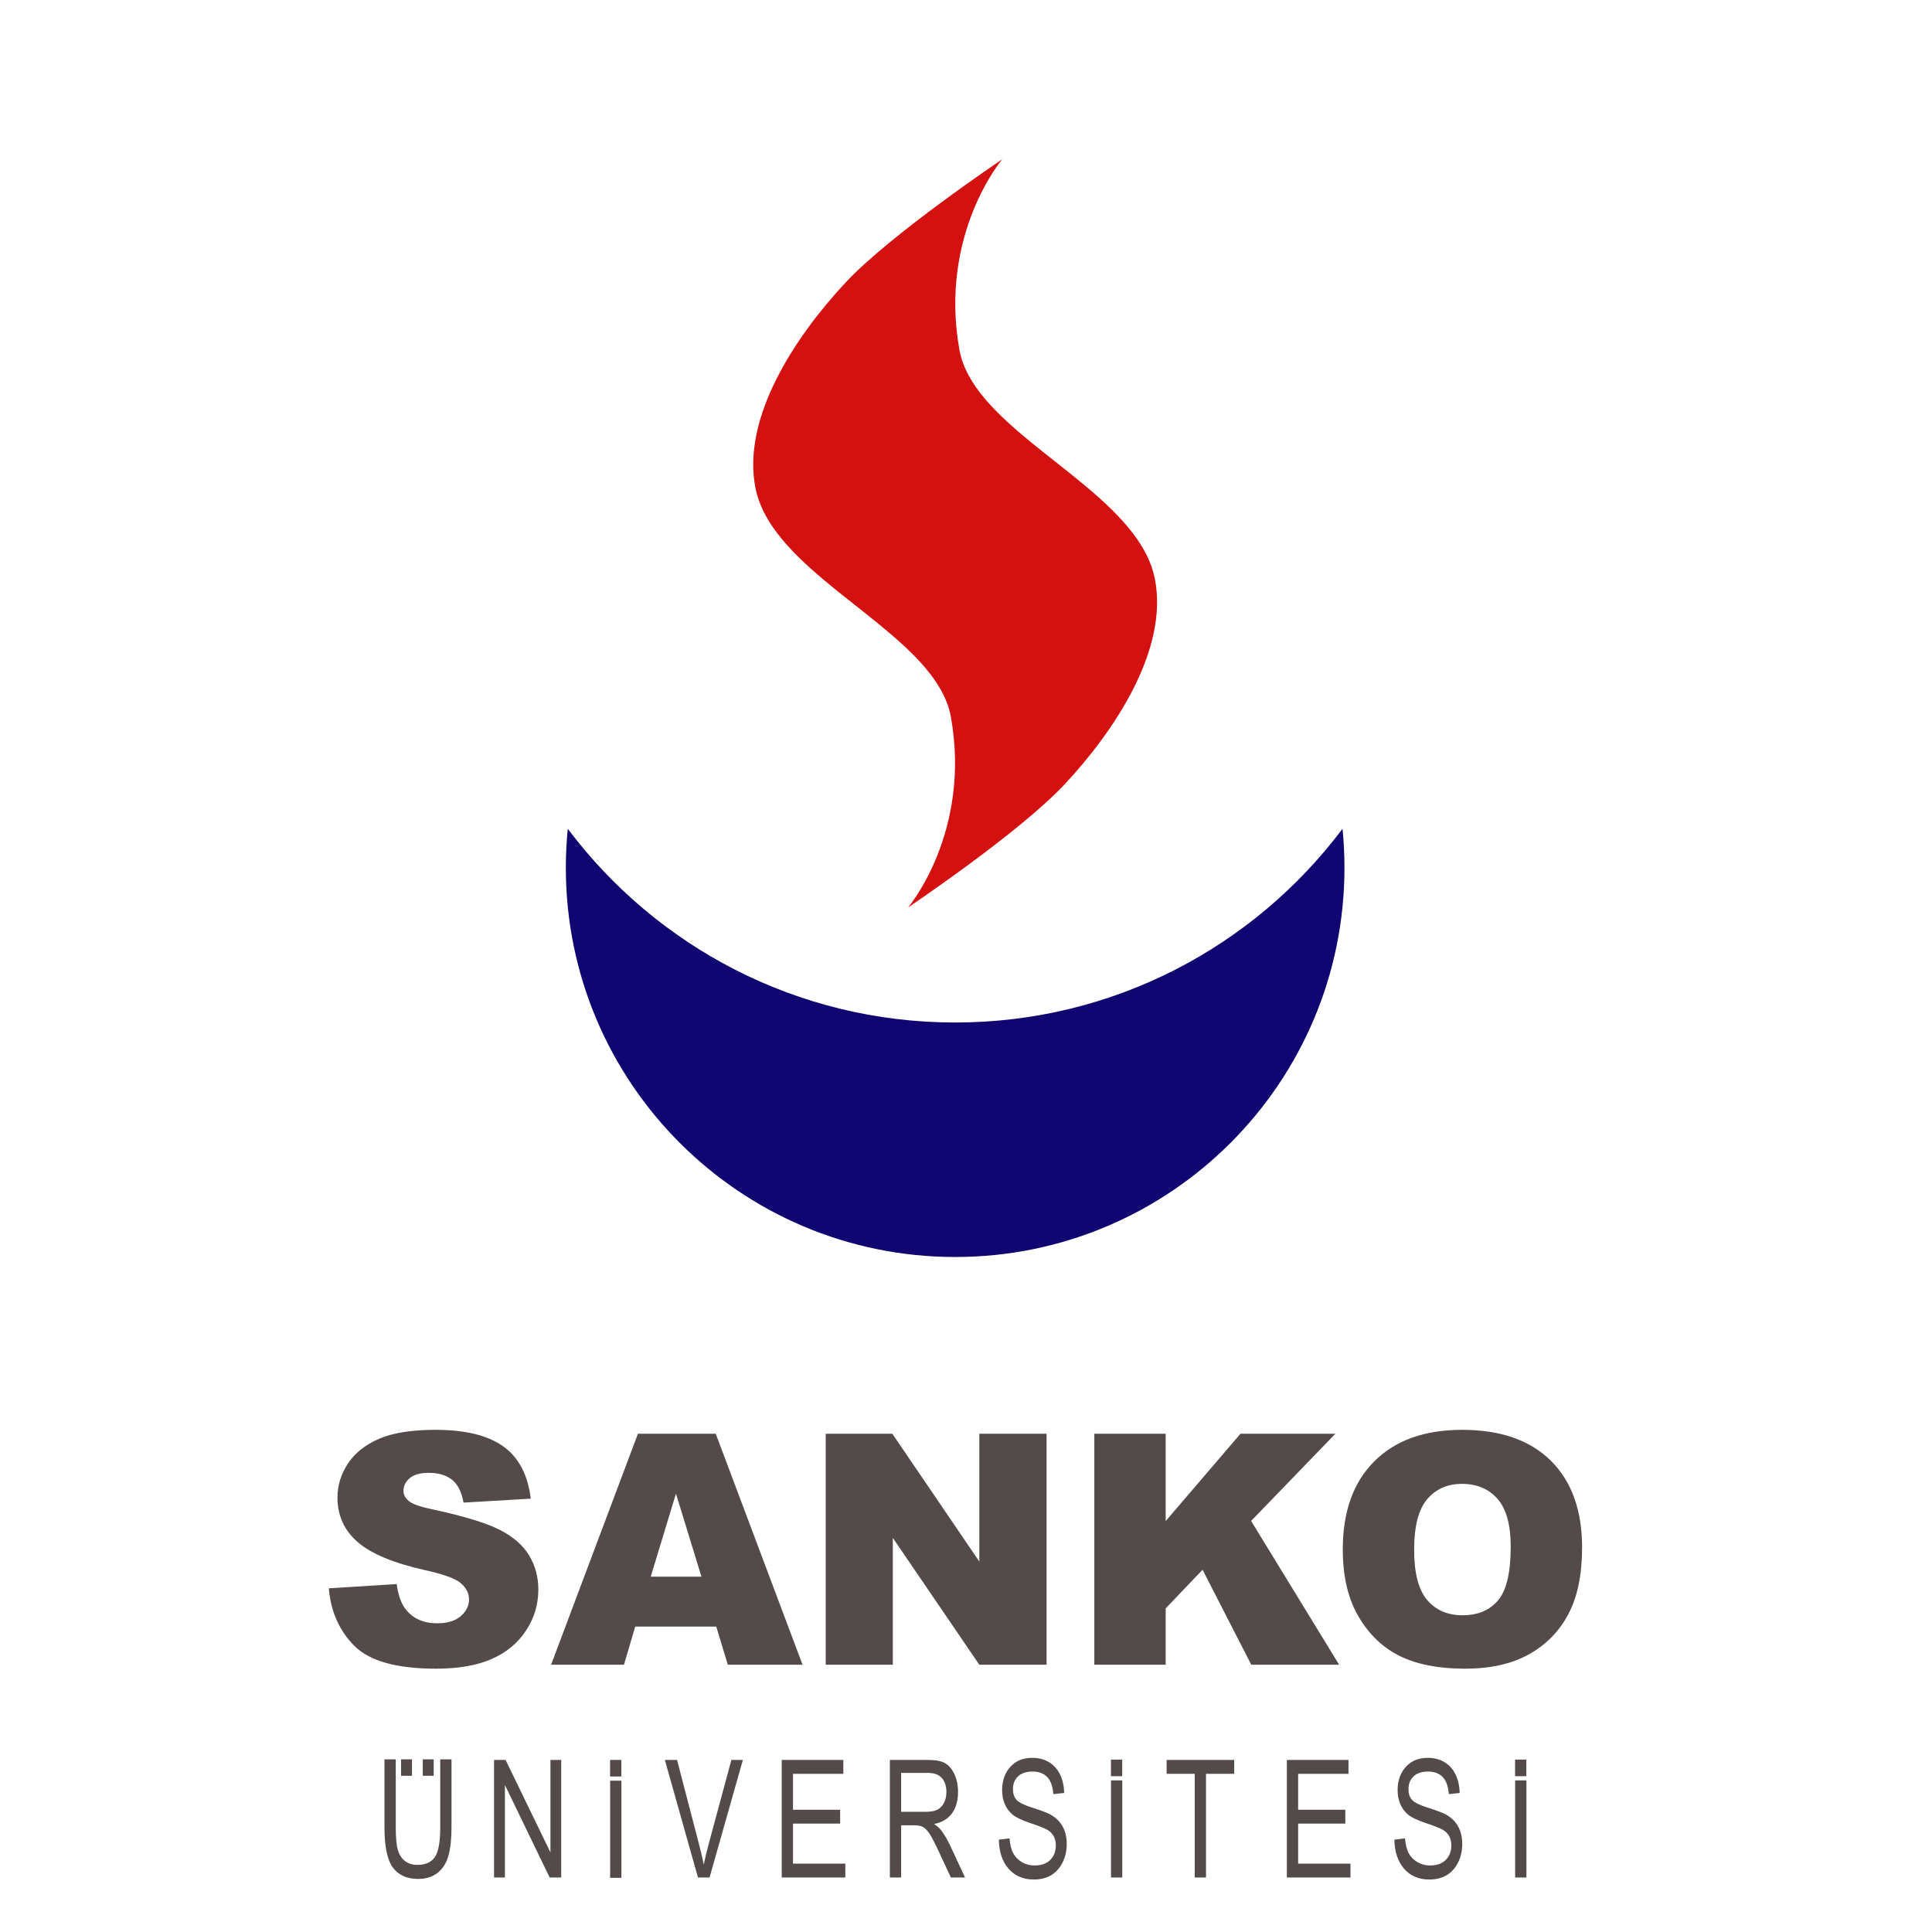 <?xml version="1.0" encoding="utf-8"?>
<!-- Generator: Adobe Illustrator 16.0.0, SVG Export Plug-In . SVG Version: 6.00 Build 0)  -->
<svg version="1.2" baseProfile="tiny" id="Layer_1" xmlns="http://www.w3.org/2000/svg" xmlns:xlink="http://www.w3.org/1999/xlink"
	 x="0px" y="0px" width="800px" height="800px" viewBox="0 0 800 800" xml:space="preserve">
<g>
	<g>
		<g>
			<g>
				<path fill="#534B4A" d="M136.148,657.692l28.116-1.762c0.611,4.564,1.85,8.044,3.721,10.437
					c3.042,3.872,7.39,5.807,13.047,5.807c4.215,0,7.468-0.993,9.755-2.97c2.281-1.978,3.423-4.271,3.423-6.88
					c0-2.48-1.085-4.698-3.262-6.657c-2.178-1.955-7.22-3.802-15.135-5.546c-12.961-2.914-22.202-6.782-27.726-11.61
					c-5.567-4.826-8.353-10.982-8.353-18.462c0-4.915,1.426-9.557,4.278-13.929c2.846-4.37,7.13-7.807,12.851-10.31
					c5.718-2.498,13.556-3.748,23.515-3.748c12.22,0,21.538,2.271,27.956,6.816c6.416,4.544,10.233,11.772,11.448,21.69
					l-27.856,1.633c-0.741-4.306-2.291-7.439-4.662-9.396c-2.371-1.955-5.644-2.934-9.821-2.934c-3.434,0-6.022,0.73-7.762,2.186
					c-1.74,1.456-2.608,3.229-2.608,5.313c0,1.523,0.715,2.897,2.151,4.111c1.393,1.263,4.695,2.436,9.915,3.523
					c12.917,2.785,22.171,5.601,27.755,8.447c5.591,2.852,9.659,6.386,12.203,10.602c2.544,4.22,3.817,8.94,3.817,14.157
					c0,6.135-1.7,11.789-5.089,16.963c-3.39,5.174-8.132,9.102-14.221,11.773c-6.088,2.675-13.766,4.016-23.03,4.016
					c-16.268,0-27.528-3.137-33.793-9.396C140.517,675.304,136.977,667.347,136.148,657.692z"/>
				<path fill="#534B4A" d="M296.588,673.543h-33.554l-4.663,15.786h-30.173l35.948-95.637h32.234l35.938,95.637h-30.944
					L296.588,673.543z M290.453,652.863l-10.553-34.378l-10.446,34.378H290.453z"/>
				<path fill="#534B4A" d="M341.907,593.692h27.596l36.014,52.914v-52.914h27.853v95.637h-27.853l-35.817-52.512v52.512h-27.792
					V593.692z"/>
				<path fill="#534B4A" d="M453.134,593.692h29.556v36.143l30.952-36.143h39.304l-34.889,36.1l36.454,59.537H518.12l-20.162-39.333
					l-15.269,15.996v23.337h-29.556V593.692z"/>
				<path fill="#534B4A" d="M556.015,641.579c0-15.616,4.349-27.77,13.048-36.471c8.699-8.699,20.81-13.046,36.336-13.046
					c15.919,0,28.187,4.271,36.792,12.817c8.613,8.547,12.917,20.517,12.917,35.914c0,11.176-1.876,20.346-5.641,27.495
					c-3.764,7.157-9.196,12.726-16.31,16.703c-7.106,3.981-15.971,5.972-26.584,5.972c-10.787,0-19.71-1.718-26.777-5.156
					c-7.07-3.436-12.798-8.87-17.191-16.311C558.209,662.063,556.015,652.753,556.015,641.579z M585.566,641.705
					c0,9.657,1.797,16.595,5.384,20.813c3.587,4.22,8.47,6.327,14.648,6.327c6.348,0,11.261-2.065,14.74-6.196
					c3.48-4.132,5.217-11.548,5.217-22.244c0-9.002-1.811-15.583-5.444-19.738c-3.632-4.154-8.56-6.226-14.777-6.226
					c-5.958,0-10.744,2.104-14.351,6.327C587.374,624.984,585.566,631.967,585.566,641.705z"/>
			</g>
			<g>
				<g>
					<path fill="#534B4A" d="M182.289,728.506h4.668v28.132c0,4.715-0.404,8.583-1.219,11.604c-0.808,3.021-2.284,5.408-4.425,7.158
						c-2.144,1.75-4.869,2.624-8.172,2.624c-4.659,0-8.145-1.572-10.463-4.72c-2.317-3.139-3.477-8.698-3.477-16.666v-28.132h4.672
						v28.097c0,4.405,0.301,7.596,0.912,9.564c0.601,1.971,1.6,3.469,2.979,4.499c1.379,1.032,3.059,1.549,5.04,1.549
						c3.326,0,5.741-1.072,7.234-3.187c1.502-2.134,2.251-6.268,2.251-12.426V728.506z"/>
					<rect x="166.075" y="728.506" fill="#534B4A" width="4.521" height="6.809"/>
					<rect x="175.062" y="728.506" fill="#534B4A" width="4.525" height="6.809"/>
				</g>
				<path fill="#534B4A" d="M204.571,777.436v-48.688h4.789l18.562,38.298v-38.298h4.465v48.688h-4.789l-18.528-38.309v38.309
					H204.571z"/>
				<g>
					<rect x="252.622" y="728.745" fill="#534B4A" width="4.668" height="6.861"/>
					<rect x="252.648" y="737.344" fill="#534B4A" width="4.669" height="40.221"/>
				</g>
				<g>
					<rect x="460.017" y="728.617" fill="#534B4A" width="4.672" height="6.867"/>
					<rect x="460.043" y="737.219" fill="#534B4A" width="4.669" height="40.217"/>
				</g>
				<g>
					<rect x="627.359" y="728.617" fill="#534B4A" width="4.662" height="6.867"/>
					<rect x="627.383" y="737.219" fill="#534B4A" width="4.672" height="40.217"/>
				</g>
				<path fill="#534B4A" d="M289.014,777.436l-13.709-48.688h5.053l9.208,35.369c0.704,2.744,1.322,5.399,1.853,7.97
					c0.545-2.678,1.172-5.338,1.88-7.97l9.555-35.369h4.759l-13.799,48.688H289.014z"/>
				<path fill="#534B4A" d="M323.689,777.436v-48.688h25.519v5.749h-20.853v14.873h19.533v5.748h-19.533v16.569h21.674v5.748
					H323.689z"/>
				<path fill="#534B4A" d="M368.474,777.436v-48.688h15.653c3.269,0,5.688,0.454,7.24,1.361c1.557,0.907,2.835,2.418,3.837,4.53
					c0.995,2.112,1.496,4.564,1.496,7.351c0,3.67-0.848,6.65-2.544,8.927c-1.694,2.279-4.155,3.73-7.381,4.352
					c1.309,0.888,2.308,1.793,2.992,2.703c1.393,1.858,2.615,3.931,3.667,6.207l6.171,13.257h-5.871l-4.712-10.126
					c-1.823-3.959-3.199-6.628-4.131-8.006c-0.928-1.372-1.827-2.296-2.698-2.775c-0.868-0.475-2.087-0.714-3.65-0.714h-5.4v21.621
					H368.474z M373.142,750.233h10.046c2.19,0,3.856-0.301,4.993-0.895c1.135-0.596,2.037-1.537,2.705-2.825
					c0.665-1.28,0.996-2.777,0.996-4.48c0-2.463-0.634-4.39-1.91-5.796c-1.27-1.406-3.159-2.107-5.664-2.107h-11.165V750.233z"/>
				<path fill="#534B4A" d="M413.599,761.759l4.408-0.534c0.237,2.681,0.771,4.769,1.601,6.264c0.831,1.493,2.026,2.692,3.566,3.598
					c1.55,0.914,3.29,1.366,5.229,1.366c2.782,0,4.939-0.77,6.479-2.305c1.537-1.534,2.305-3.527,2.305-5.98
					c0-1.437-0.28-2.689-0.838-3.759c-0.559-1.072-1.396-1.95-2.521-2.633c-1.126-0.69-3.563-1.657-7.301-2.911
					c-3.33-1.117-5.704-2.238-7.106-3.364c-1.413-1.129-2.505-2.563-3.289-4.306c-0.789-1.736-1.176-3.701-1.176-5.894
					c0-3.939,1.125-7.159,3.376-9.662c2.251-2.502,5.29-3.753,9.107-3.753c2.618,0,4.912,0.587,6.883,1.76
					c1.967,1.177,3.493,2.857,4.582,5.047c1.089,2.192,1.673,4.771,1.75,7.739l-4.495,0.467c-0.23-3.166-1.072-5.515-2.512-7.044
					c-1.436-1.525-3.46-2.29-6.062-2.29c-2.645,0-4.665,0.669-6.055,2.014c-1.386,1.334-2.083,3.063-2.083,5.191
					c0,1.971,0.504,3.496,1.529,4.581c1.021,1.086,3.309,2.187,6.869,3.292c3.483,1.095,5.928,2.041,7.338,2.844
					c2.153,1.243,3.776,2.875,4.879,4.902c1.095,2.019,1.649,4.435,1.649,7.247c0,2.784-0.581,5.327-1.733,7.609
					c-1.158,2.29-2.729,4.028-4.712,5.225c-1.987,1.196-4.382,1.792-7.184,1.792c-4.369,0-7.849-1.479-10.446-4.45
					C415.045,770.845,413.702,766.827,413.599,761.759z"/>
				<path fill="#534B4A" d="M494.708,777.436v-42.938h-11.632v-5.749h27.99v5.749h-11.686v42.938H494.708z"/>
				<path fill="#534B4A" d="M532.864,777.436v-48.688h25.518v5.749h-20.849v14.873h19.533v5.748h-19.533v16.569h21.674v5.748
					H532.864z"/>
				<path fill="#534B4A" d="M577.378,761.759l4.404-0.534c0.235,2.681,0.77,4.769,1.604,6.264c0.831,1.493,2.017,2.692,3.569,3.598
					c1.543,0.914,3.287,1.366,5.224,1.366c2.781,0,4.939-0.77,6.479-2.305c1.536-1.534,2.307-3.527,2.307-5.98
					c0-1.437-0.281-2.689-0.841-3.759c-0.555-1.072-1.403-1.95-2.522-2.633c-1.129-0.69-3.561-1.657-7.3-2.911
					c-3.33-1.117-5.698-2.238-7.104-3.364c-1.416-1.129-2.511-2.563-3.292-4.306c-0.788-1.736-1.179-3.701-1.179-5.894
					c0-3.939,1.128-7.159,3.376-9.662c2.255-2.502,5.29-3.753,9.11-3.753c2.618,0,4.916,0.587,6.888,1.76
					c1.966,1.177,3.492,2.857,4.578,5.047c1.088,2.192,1.672,4.771,1.746,7.739l-4.492,0.467c-0.233-3.166-1.071-5.515-2.512-7.044
					c-1.439-1.525-3.459-2.29-6.064-2.29c-2.642,0-4.659,0.669-6.048,2.014c-1.393,1.334-2.088,3.063-2.088,5.191
					c0,1.971,0.509,3.496,1.526,4.581c1.022,1.086,3.31,2.187,6.87,3.292c3.486,1.095,5.936,2.041,7.34,2.844
					c2.154,1.243,3.777,2.875,4.881,4.902c1.098,2.019,1.649,4.435,1.649,7.247c0,2.784-0.585,5.327-1.737,7.609
					c-1.151,2.29-2.725,4.028-4.712,5.225c-1.99,1.196-4.382,1.792-7.18,1.792c-4.365,0-7.853-1.479-10.444-4.45
					C578.824,770.845,577.475,766.827,577.378,761.759z"/>
			</g>
		</g>
		<g>
			<g>
				<path fill="#110671" d="M395.513,423.394c-65.604,0-123.833-31.513-160.41-80.222c-0.524,5.302-0.801,10.676-0.801,16.117
					c0,89.037,72.176,161.207,161.204,161.207c89.039,0,161.211-72.17,161.211-161.207c0-5.441-0.277-10.815-0.806-16.117
					C519.34,391.881,461.11,423.394,395.513,423.394z"/>
			</g>
			<path fill="#D31110" d="M350.104,117.026c-20.555,22.031-43.145,55.769-37.261,85.164c1.33,6.647,4.585,12.814,9.034,18.668h0.01
				c20.482,26.956,66.733,47.179,71.873,76.083c8.516,47.896-17.72,78.795-17.72,78.795s46.144-30.962,64.879-51.046
				c20.555-22.032,43.141-55.768,37.258-85.163c-1.33-6.647-4.586-12.814-9.035-18.669h-0.01
				c-20.481-26.956-66.729-47.179-71.869-76.083c-8.517-47.897,17.719-78.796,17.719-78.796S368.839,96.941,350.104,117.026z"/>
		</g>
	</g>
	<g>
		<path fill="none" stroke="#D31110" stroke-width="0.25" stroke-miterlimit="10" d="M663.852,168.997"/>
		<path fill="none" stroke="#D31110" stroke-width="0.25" stroke-miterlimit="10" d="M663.852,21.738"/>
	</g>
</g>
</svg>
